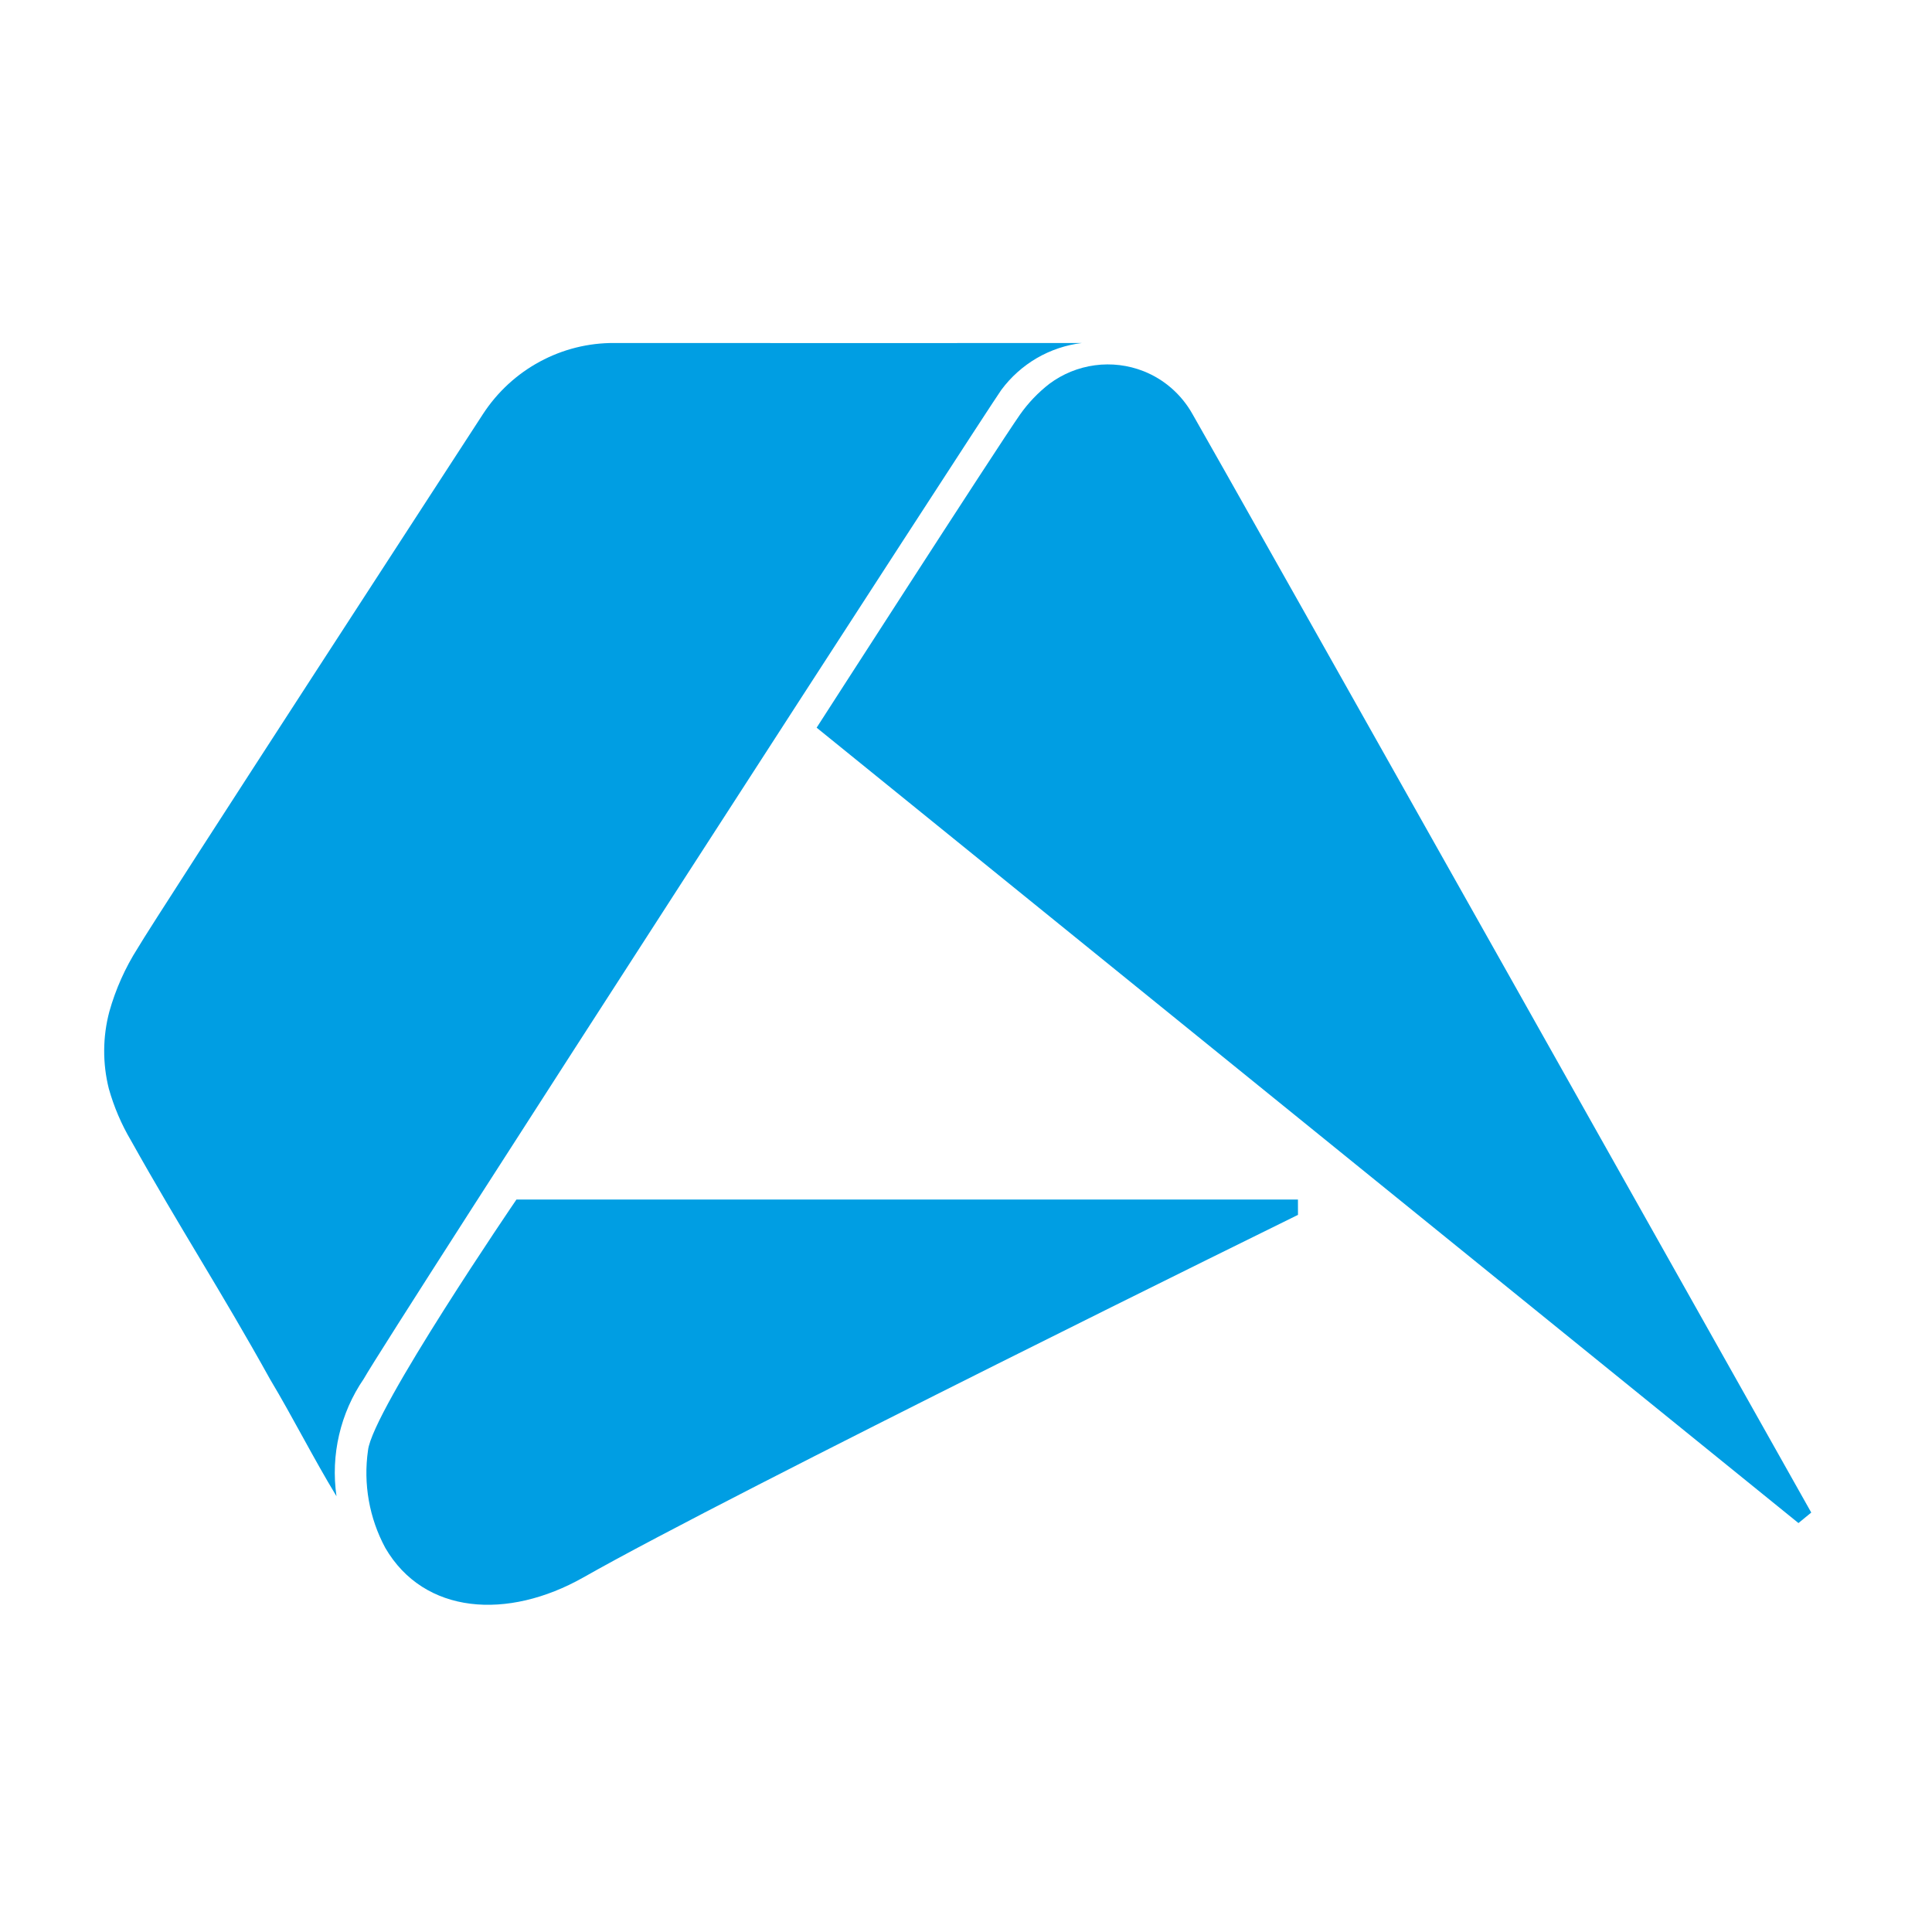 <?xml version="1.0" encoding="UTF-8"?> <svg xmlns="http://www.w3.org/2000/svg" width="48" height="48" viewBox="0 0 48 48" fill="none"><path d="M15.265 8.522C14.619 8.517 13.983 8.676 13.413 8.984C12.843 9.291 12.358 9.738 12.002 10.283C11.897 10.446 3.835 22.841 3.424 23.552C3.112 24.041 2.873 24.575 2.716 25.135C2.55 25.762 2.546 26.421 2.704 27.049C2.831 27.5 3.016 27.933 3.254 28.336C4.479 30.526 5.493 32.073 6.711 34.269C7.282 35.223 7.782 36.222 8.36 37.174C8.212 36.15 8.455 35.106 9.038 34.256C9.639 33.184 24.598 10.065 24.876 9.689C25.114 9.367 25.415 9.098 25.759 8.897C26.104 8.697 26.485 8.569 26.88 8.522C26.88 8.522 16.986 8.526 15.265 8.522Z" fill="#009EE3"></path><path d="M44.682 37.84L45 37.579C45 37.579 30.194 11.258 29.625 10.284C29.353 9.801 28.926 9.426 28.414 9.223C28.029 9.071 27.612 9.02 27.203 9.075C26.793 9.13 26.404 9.288 26.071 9.536C25.791 9.754 25.544 10.012 25.339 10.304C24.726 11.185 20.289 18.079 20.289 18.079L44.682 37.84Z" fill="#009EE3"></path><path d="M32.247 29.802H12.831C12.831 29.802 9.253 35.043 9.143 36.033C9.023 36.867 9.174 37.717 9.572 38.456C10.536 40.115 12.612 40.254 14.493 39.191C18.197 37.087 32.248 30.183 32.248 30.183L32.247 29.802Z" fill="#009EE3"></path></svg> 